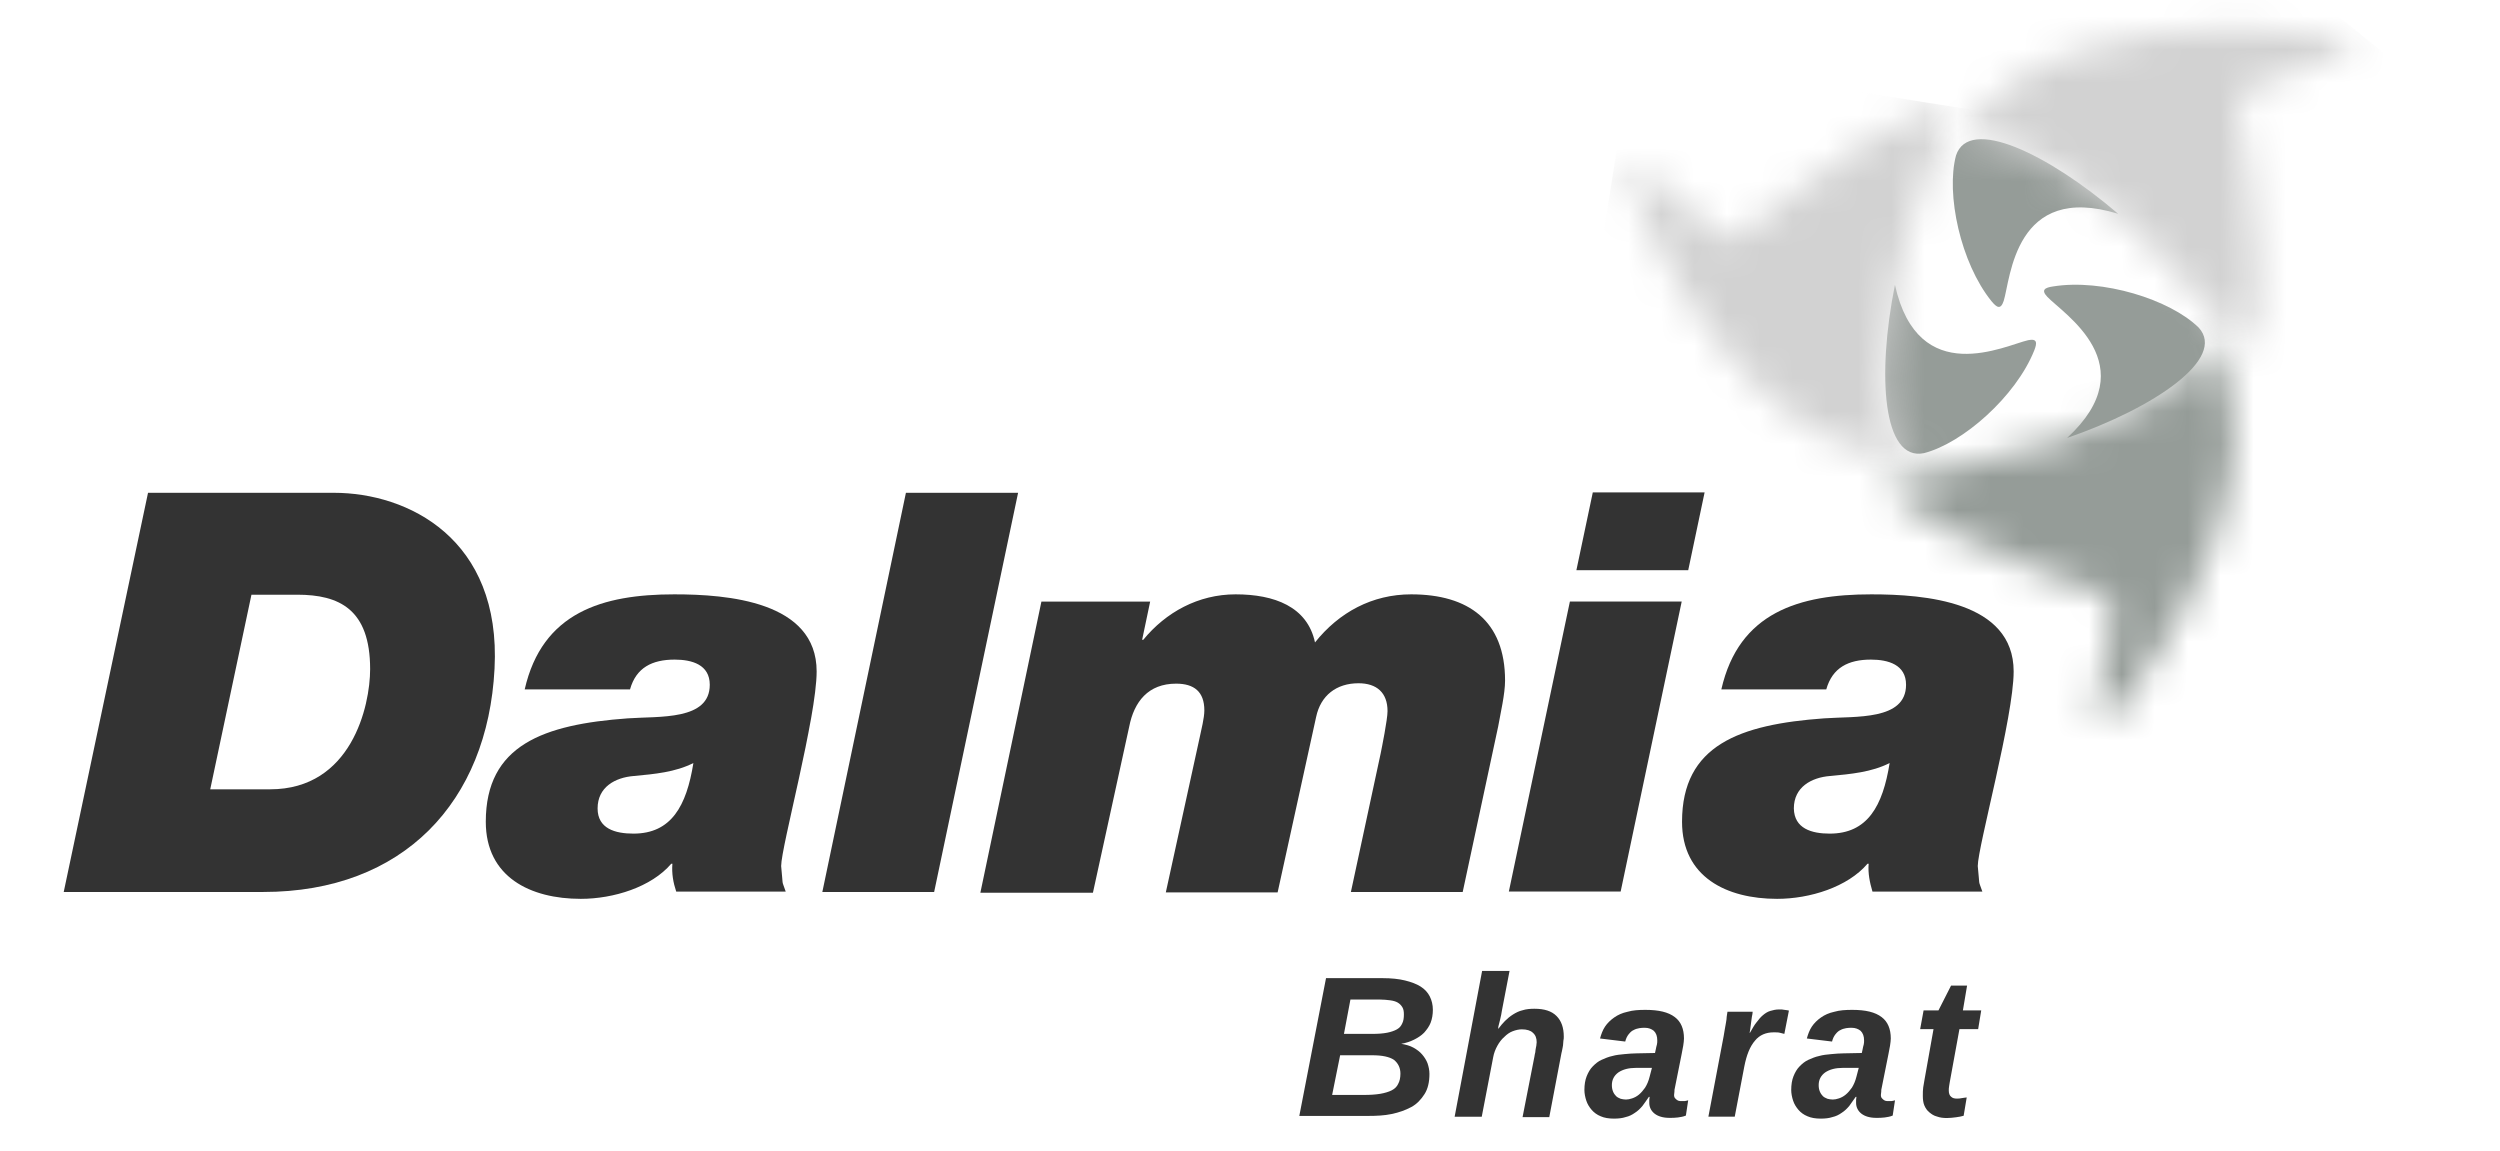 <svg xmlns="http://www.w3.org/2000/svg" width="76" height="35" viewBox="0 0 76 35" fill="none">
  <path d="M6.391 23.995H8.212C10.683 23.995 11.252 21.466 11.252 20.341C11.252 18.52 10.312 18.079 9.036 18.079H7.644L6.391 23.995ZM4.5 14.981H10.15C12.4 14.981 15.242 16.373 15.034 20.329C14.825 24.378 12.261 27.116 8.004 27.116H1.937L4.5 14.981Z" fill="#333333"/>
  <path d="M19.257 25.342C20.406 25.342 20.87 24.506 21.079 23.196C20.533 23.474 19.895 23.532 19.269 23.59C18.7 23.636 18.167 23.927 18.167 24.576C18.167 25.191 18.7 25.342 19.257 25.342ZM15.951 20.957C16.485 18.613 18.318 18.068 20.499 18.068C22.111 18.068 24.826 18.277 24.826 20.412C24.826 21.792 23.747 25.748 23.747 26.328C23.816 27.001 23.747 26.699 23.886 27.105H20.557C20.464 26.827 20.417 26.548 20.441 26.258H20.406C19.802 26.966 18.654 27.325 17.656 27.325C16.125 27.325 14.768 26.664 14.768 24.982C14.768 22.65 16.52 22.024 19.083 21.838C20.046 21.769 21.577 21.908 21.577 20.817C21.577 20.203 21.032 20.052 20.51 20.052C19.826 20.052 19.338 20.295 19.153 20.957H15.951Z" fill="#333333"/>
  <path d="M27.54 14.981H30.95L28.398 27.116H24.999L27.54 14.981Z" fill="#333333"/>
  <path d="M31.659 18.288H34.965L34.721 19.449H34.756C35.441 18.613 36.427 18.068 37.563 18.068C38.735 18.068 39.744 18.439 39.976 19.53C40.707 18.613 41.717 18.068 42.9 18.068C44.64 18.068 45.754 18.869 45.754 20.69C45.754 21.096 45.614 21.688 45.545 22.082L44.466 27.117H41.067L41.972 22.906C42.007 22.732 42.181 21.873 42.181 21.618C42.181 21.061 41.856 20.771 41.299 20.771C40.626 20.771 40.15 21.142 40.011 21.792L38.84 27.128H35.441L36.473 22.407C36.519 22.186 36.612 21.827 36.612 21.595C36.612 21.026 36.299 20.783 35.754 20.783C34.907 20.783 34.478 21.328 34.327 22.093L33.225 27.14H29.803L31.659 18.288Z" fill="#333333"/>
  <path d="M51.322 17.335H47.922L48.421 14.969H51.82L51.322 17.335ZM47.725 18.286H51.124L49.268 27.103H45.869L47.725 18.286Z" fill="#333333"/>
  <path d="M55.623 25.342C56.772 25.342 57.236 24.506 57.445 23.196C56.899 23.474 56.261 23.532 55.635 23.59C55.066 23.636 54.533 23.927 54.533 24.576C54.544 25.191 55.078 25.342 55.623 25.342ZM52.329 20.957C52.862 18.613 54.695 18.068 56.888 18.068C58.5 18.068 61.215 18.277 61.215 20.412C61.215 21.792 60.124 25.748 60.124 26.328C60.194 27.001 60.124 26.699 60.264 27.105H56.923C56.841 26.827 56.783 26.548 56.807 26.258H56.772C56.169 26.966 55.02 27.325 54.023 27.325C52.491 27.325 51.134 26.664 51.134 24.982C51.134 22.65 52.886 22.024 55.449 21.838C56.412 21.769 57.944 21.908 57.944 20.817C57.944 20.203 57.398 20.052 56.876 20.052C56.192 20.052 55.705 20.295 55.519 20.957H52.329Z" fill="#333333"/>
  <path d="M40.856 31.43H41.726C41.9 31.43 42.04 31.419 42.167 31.395C42.283 31.372 42.388 31.337 42.469 31.291C42.55 31.244 42.596 31.186 42.631 31.105C42.666 31.036 42.678 30.943 42.678 30.838C42.678 30.746 42.666 30.676 42.631 30.618C42.596 30.56 42.55 30.514 42.492 30.479C42.434 30.444 42.353 30.421 42.26 30.409C42.167 30.398 42.063 30.386 41.947 30.386H41.053L40.856 31.43ZM40.497 33.286H41.471C41.657 33.286 41.819 33.275 41.958 33.252C42.098 33.228 42.214 33.193 42.306 33.147C42.399 33.101 42.469 33.031 42.504 32.95C42.55 32.869 42.573 32.764 42.573 32.637C42.573 32.463 42.504 32.323 42.376 32.219C42.237 32.126 42.016 32.08 41.715 32.08H40.74L40.497 33.286ZM40.311 29.736H42.04C42.295 29.736 42.527 29.76 42.712 29.806C42.898 29.852 43.06 29.91 43.188 29.992C43.316 30.073 43.408 30.177 43.466 30.293C43.525 30.409 43.559 30.549 43.559 30.699C43.559 30.838 43.536 30.978 43.49 31.094C43.443 31.21 43.374 31.302 43.292 31.395C43.211 31.477 43.107 31.546 42.991 31.604C42.875 31.662 42.736 31.709 42.596 31.732C42.736 31.755 42.863 31.79 42.968 31.848C43.072 31.906 43.165 31.975 43.234 32.057C43.304 32.138 43.362 32.231 43.397 32.323C43.432 32.428 43.455 32.532 43.455 32.648C43.455 32.892 43.408 33.101 43.304 33.263C43.2 33.425 43.072 33.565 42.898 33.657C42.724 33.75 42.527 33.82 42.306 33.866C42.086 33.913 41.842 33.924 41.587 33.924H39.499L40.311 29.736Z" fill="#333333"/>
  <path d="M45.892 29.506L45.66 30.712C45.648 30.759 45.648 30.805 45.636 30.851C45.625 30.898 45.613 30.944 45.602 31.002C45.59 31.049 45.578 31.095 45.567 31.141C45.555 31.188 45.544 31.223 45.544 31.269H45.555C45.613 31.188 45.683 31.107 45.752 31.037C45.822 30.967 45.903 30.898 45.996 30.84C46.089 30.782 46.182 30.735 46.286 30.712C46.39 30.677 46.518 30.666 46.646 30.666C46.947 30.666 47.168 30.735 47.318 30.886C47.469 31.037 47.539 31.246 47.539 31.512C47.539 31.547 47.539 31.594 47.527 31.64C47.527 31.686 47.516 31.733 47.516 31.779C47.504 31.826 47.504 31.872 47.492 31.907C47.481 31.953 47.481 31.977 47.469 32.011L47.098 33.96H46.286L46.634 32.185C46.646 32.151 46.646 32.104 46.657 32.058C46.669 32.011 46.68 31.965 46.68 31.919C46.692 31.872 46.692 31.826 46.704 31.791C46.704 31.744 46.715 31.721 46.715 31.686C46.715 31.559 46.68 31.466 46.599 31.396C46.53 31.327 46.414 31.292 46.263 31.292C46.17 31.292 46.077 31.315 45.984 31.35C45.892 31.385 45.81 31.443 45.729 31.524C45.648 31.594 45.578 31.686 45.52 31.791C45.462 31.895 45.416 32.011 45.393 32.139L45.045 33.949H44.221L45.056 29.517H45.892V29.506Z" fill="#333333"/>
  <path d="M50.219 32.463H49.743C49.511 32.463 49.337 32.509 49.198 32.602C49.071 32.695 49.001 32.823 49.001 32.985C49.001 33.066 49.013 33.124 49.036 33.182C49.059 33.24 49.094 33.287 49.129 33.322C49.163 33.356 49.21 33.38 49.268 33.403C49.314 33.414 49.372 33.426 49.43 33.426C49.488 33.426 49.546 33.414 49.616 33.391C49.685 33.368 49.755 33.333 49.825 33.275C49.894 33.217 49.952 33.147 50.01 33.066C50.068 32.973 50.115 32.869 50.149 32.73L50.219 32.463ZM51.251 33.913C51.17 33.948 51.089 33.959 51.008 33.971C50.927 33.983 50.834 33.983 50.753 33.983C50.555 33.983 50.405 33.936 50.3 33.855C50.196 33.774 50.138 33.658 50.138 33.53C50.138 33.495 50.138 33.472 50.138 33.438C50.138 33.403 50.149 33.368 50.149 33.345H50.126C50.057 33.449 49.987 33.542 49.929 33.623C49.859 33.704 49.79 33.774 49.697 33.832C49.616 33.89 49.523 33.936 49.419 33.959C49.314 33.994 49.198 34.006 49.059 34.006C48.908 34.006 48.769 33.983 48.664 33.936C48.548 33.89 48.456 33.82 48.386 33.739C48.316 33.658 48.258 33.565 48.224 33.461C48.189 33.356 48.166 33.24 48.166 33.136C48.166 32.973 48.189 32.834 48.235 32.718C48.282 32.602 48.34 32.498 48.421 32.417C48.502 32.335 48.583 32.266 48.688 32.219C48.792 32.173 48.897 32.127 49.013 32.103C49.129 32.069 49.256 32.057 49.384 32.045C49.511 32.034 49.639 32.022 49.755 32.022L50.312 32.011L50.335 31.906C50.347 31.848 50.358 31.79 50.37 31.755C50.381 31.709 50.381 31.674 50.381 31.628C50.381 31.5 50.347 31.407 50.277 31.338C50.207 31.28 50.115 31.245 50.01 31.245C49.952 31.245 49.894 31.245 49.836 31.256C49.778 31.268 49.72 31.28 49.662 31.314C49.604 31.338 49.558 31.384 49.511 31.442C49.465 31.5 49.43 31.57 49.407 31.663L48.641 31.57C48.676 31.442 48.722 31.314 48.792 31.21C48.862 31.106 48.955 31.013 49.071 30.932C49.187 30.851 49.314 30.793 49.477 30.758C49.639 30.711 49.813 30.7 50.022 30.7C50.428 30.7 50.718 30.769 50.915 30.92C51.101 31.059 51.193 31.28 51.193 31.57C51.193 31.628 51.182 31.709 51.17 31.79C51.159 31.871 51.135 31.953 51.124 32.034L50.915 33.078C50.903 33.113 50.903 33.147 50.903 33.182C50.903 33.217 50.892 33.252 50.892 33.287C50.892 33.333 50.903 33.368 50.927 33.391C50.95 33.414 50.973 33.438 50.996 33.449C51.019 33.461 51.043 33.472 51.077 33.472C51.101 33.472 51.124 33.472 51.135 33.472C51.159 33.472 51.193 33.472 51.217 33.472C51.24 33.472 51.275 33.461 51.321 33.449L51.251 33.913Z" fill="#333333"/>
  <path d="M54.244 31.43C54.197 31.418 54.151 31.406 54.104 31.395C54.058 31.383 53.988 31.383 53.919 31.383C53.687 31.383 53.489 31.464 53.35 31.638C53.2 31.812 53.095 32.068 53.026 32.427L52.736 33.947H51.935L52.399 31.499C52.411 31.43 52.422 31.36 52.434 31.29C52.446 31.221 52.457 31.151 52.469 31.093C52.48 31.023 52.492 30.965 52.492 30.907C52.504 30.849 52.504 30.803 52.515 30.757H53.281C53.281 30.803 53.269 30.849 53.258 30.907C53.246 30.965 53.246 31.023 53.234 31.081C53.223 31.139 53.223 31.197 53.211 31.255C53.2 31.314 53.2 31.36 53.188 31.395H53.2C53.269 31.279 53.327 31.163 53.397 31.081C53.466 30.989 53.524 30.919 53.594 30.861C53.664 30.803 53.733 30.757 53.814 30.733C53.896 30.71 53.977 30.687 54.081 30.687C54.104 30.687 54.128 30.687 54.162 30.687C54.186 30.687 54.22 30.699 54.244 30.699C54.267 30.699 54.302 30.71 54.325 30.71C54.348 30.71 54.371 30.722 54.383 30.722L54.244 31.43Z" fill="#333333"/>
  <path d="M56.506 32.463H56.03C55.798 32.463 55.624 32.509 55.485 32.602C55.357 32.695 55.288 32.823 55.288 32.985C55.288 33.066 55.299 33.124 55.323 33.182C55.346 33.24 55.381 33.287 55.415 33.322C55.45 33.356 55.497 33.38 55.555 33.403C55.601 33.414 55.659 33.426 55.717 33.426C55.775 33.426 55.833 33.414 55.903 33.391C55.972 33.368 56.042 33.333 56.111 33.275C56.181 33.217 56.239 33.147 56.297 33.066C56.355 32.973 56.401 32.869 56.436 32.73L56.506 32.463ZM57.538 33.913C57.457 33.948 57.376 33.959 57.295 33.971C57.214 33.983 57.121 33.983 57.039 33.983C56.842 33.983 56.691 33.936 56.587 33.855C56.483 33.774 56.425 33.658 56.425 33.53C56.425 33.495 56.425 33.472 56.425 33.438C56.425 33.403 56.436 33.368 56.436 33.345H56.413C56.343 33.449 56.274 33.542 56.216 33.623C56.146 33.704 56.077 33.774 55.984 33.832C55.903 33.89 55.81 33.936 55.705 33.959C55.601 33.994 55.485 34.006 55.346 34.006C55.195 34.006 55.056 33.983 54.951 33.936C54.835 33.89 54.742 33.82 54.673 33.739C54.603 33.658 54.545 33.565 54.511 33.461C54.476 33.356 54.453 33.24 54.453 33.136C54.453 32.973 54.476 32.834 54.522 32.718C54.569 32.602 54.627 32.498 54.708 32.417C54.789 32.335 54.87 32.266 54.974 32.219C55.079 32.173 55.183 32.127 55.299 32.103C55.415 32.069 55.543 32.057 55.671 32.045C55.798 32.034 55.926 32.022 56.042 32.022L56.599 32.011L56.622 31.906C56.633 31.848 56.645 31.79 56.657 31.755C56.668 31.709 56.668 31.674 56.668 31.628C56.668 31.5 56.633 31.407 56.564 31.338C56.494 31.28 56.401 31.245 56.297 31.245C56.239 31.245 56.181 31.245 56.123 31.256C56.065 31.268 56.007 31.28 55.949 31.314C55.891 31.338 55.845 31.384 55.798 31.442C55.752 31.5 55.717 31.57 55.694 31.663L54.928 31.57C54.963 31.442 55.009 31.314 55.079 31.21C55.149 31.106 55.241 31.013 55.357 30.932C55.473 30.851 55.601 30.793 55.763 30.758C55.926 30.711 56.1 30.7 56.309 30.7C56.715 30.7 57.005 30.769 57.202 30.92C57.388 31.059 57.48 31.28 57.48 31.57C57.48 31.628 57.469 31.709 57.457 31.79C57.446 31.871 57.422 31.953 57.411 32.034L57.202 33.078C57.19 33.113 57.19 33.147 57.19 33.182C57.19 33.217 57.179 33.252 57.179 33.287C57.179 33.333 57.19 33.368 57.214 33.391C57.237 33.414 57.26 33.438 57.283 33.449C57.306 33.461 57.33 33.472 57.364 33.472C57.388 33.472 57.411 33.472 57.422 33.472C57.446 33.472 57.48 33.472 57.504 33.472C57.527 33.472 57.562 33.461 57.608 33.449L57.538 33.913Z" fill="#333333"/>
  <path d="M59.695 33.919C59.625 33.942 59.544 33.953 59.463 33.965C59.37 33.977 59.277 33.988 59.185 33.988C59.08 33.988 58.976 33.977 58.883 33.942C58.79 33.919 58.721 33.872 58.651 33.814C58.581 33.756 58.535 33.687 58.5 33.605C58.465 33.524 58.454 33.42 58.454 33.315C58.454 33.223 58.454 33.141 58.465 33.06C58.477 32.979 58.489 32.909 58.5 32.851L58.779 31.285H58.373L58.477 30.717H58.929L59.312 29.963H59.799L59.672 30.717H60.229L60.136 31.285H59.567L59.277 32.874C59.266 32.909 59.266 32.967 59.254 33.014C59.243 33.072 59.243 33.118 59.243 33.153C59.243 33.234 59.266 33.304 59.312 33.339C59.359 33.385 59.417 33.397 59.486 33.397C59.533 33.397 59.579 33.397 59.625 33.385C59.672 33.373 59.73 33.373 59.788 33.362L59.695 33.919Z" fill="#333333"/>
  <path d="M66.842 9.961C65.972 9.103 63.907 8.465 62.411 8.708C62.167 8.743 62.039 8.813 62.237 9.022C62.712 9.532 65.253 11.086 62.84 13.314C65.531 12.386 67.689 10.889 66.842 9.961Z" fill="#959C98"/>
  <mask id="mask0_2307_856" style="mask-type:luminance" maskUnits="userSpaceOnUse" x="57" y="9" width="11" height="14">
    <path d="M59.047 14.287C57.957 14.484 56.797 14.472 57.713 15.157C58.548 15.783 59.685 16.525 61.901 17.326C64.093 18.115 64.36 17.987 64.186 19.066C64.001 20.191 63.629 21.363 63.757 21.862C63.85 22.21 64.035 21.989 64.395 21.572C65.636 20.133 69.952 13.591 66.854 9.983C67.794 11.096 64.441 13.324 59.047 14.287Z" fill="white"/>
  </mask>
  <g mask="url(#mask0_2307_856)">
    <path d="M58.595 26.735L74.163 20.54L68.165 5.471L52.597 11.666L58.595 26.735Z" fill="#959C98"/>
  </g>
  <path d="M58.488 13.776C59.671 13.475 61.283 12.048 61.84 10.656C61.933 10.424 61.933 10.284 61.655 10.342C60.97 10.493 58.314 11.851 57.606 8.66C57.049 11.433 57.246 14.031 58.488 13.776Z" fill="#959C98"/>
  <mask id="mask1_2307_856" style="mask-type:luminance" maskUnits="userSpaceOnUse" x="49" y="3" width="11" height="11">
    <path d="M58.627 3.369C57.653 3.763 56.423 4.343 54.602 5.828C52.792 7.29 52.769 7.58 51.922 6.872C51.029 6.141 50.205 5.225 49.706 5.085C49.358 4.981 49.451 5.259 49.625 5.77C50.251 7.556 53.731 14.575 58.441 13.786C57.003 14.006 56.782 10.016 58.708 4.946C59.022 4.088 59.497 3.264 59.033 3.264C58.94 3.264 58.813 3.299 58.627 3.369Z" fill="white"/>
  </mask>
  <g mask="url(#mask1_2307_856)">
    <path d="M49.602 1.698L47.607 14.297L59.254 16.141L61.249 3.543L49.602 1.698Z" fill="#D2D2D2"/>
  </g>
  <path d="M59.463 4.725C59.15 5.897 59.603 7.997 60.542 9.157C60.705 9.354 60.821 9.424 60.913 9.145C61.122 8.484 61.238 5.526 64.394 6.5C62.236 4.656 59.858 3.53 59.463 4.725Z" fill="#959C98"/>
  <mask id="mask2_2307_856" style="mask-type:luminance" maskUnits="userSpaceOnUse" x="59" y="0" width="13" height="11">
    <path d="M59.474 4.693C59.996 3.348 63.604 5.134 67.107 9.287C67.826 10.123 68.395 11.132 68.534 10.007C68.673 8.974 68.766 7.628 68.371 5.331C67.977 3.058 67.733 2.895 68.778 2.513C69.856 2.107 71.074 1.851 71.446 1.492C71.504 1.434 71.538 1.376 71.538 1.341V1.329C71.527 1.213 71.272 1.155 70.877 1.086C70.332 0.981 69.276 0.865 68.023 0.865C64.961 0.865 60.645 1.538 59.474 4.693Z" fill="white"/>
  </mask>
  <g mask="url(#mask2_2307_856)">
    <path d="M76.549 4.88L64.194 -5.026L54.461 7.119L66.827 17.015L76.549 4.88Z" fill="#D2D2D2"/>
  </g>
</svg>
